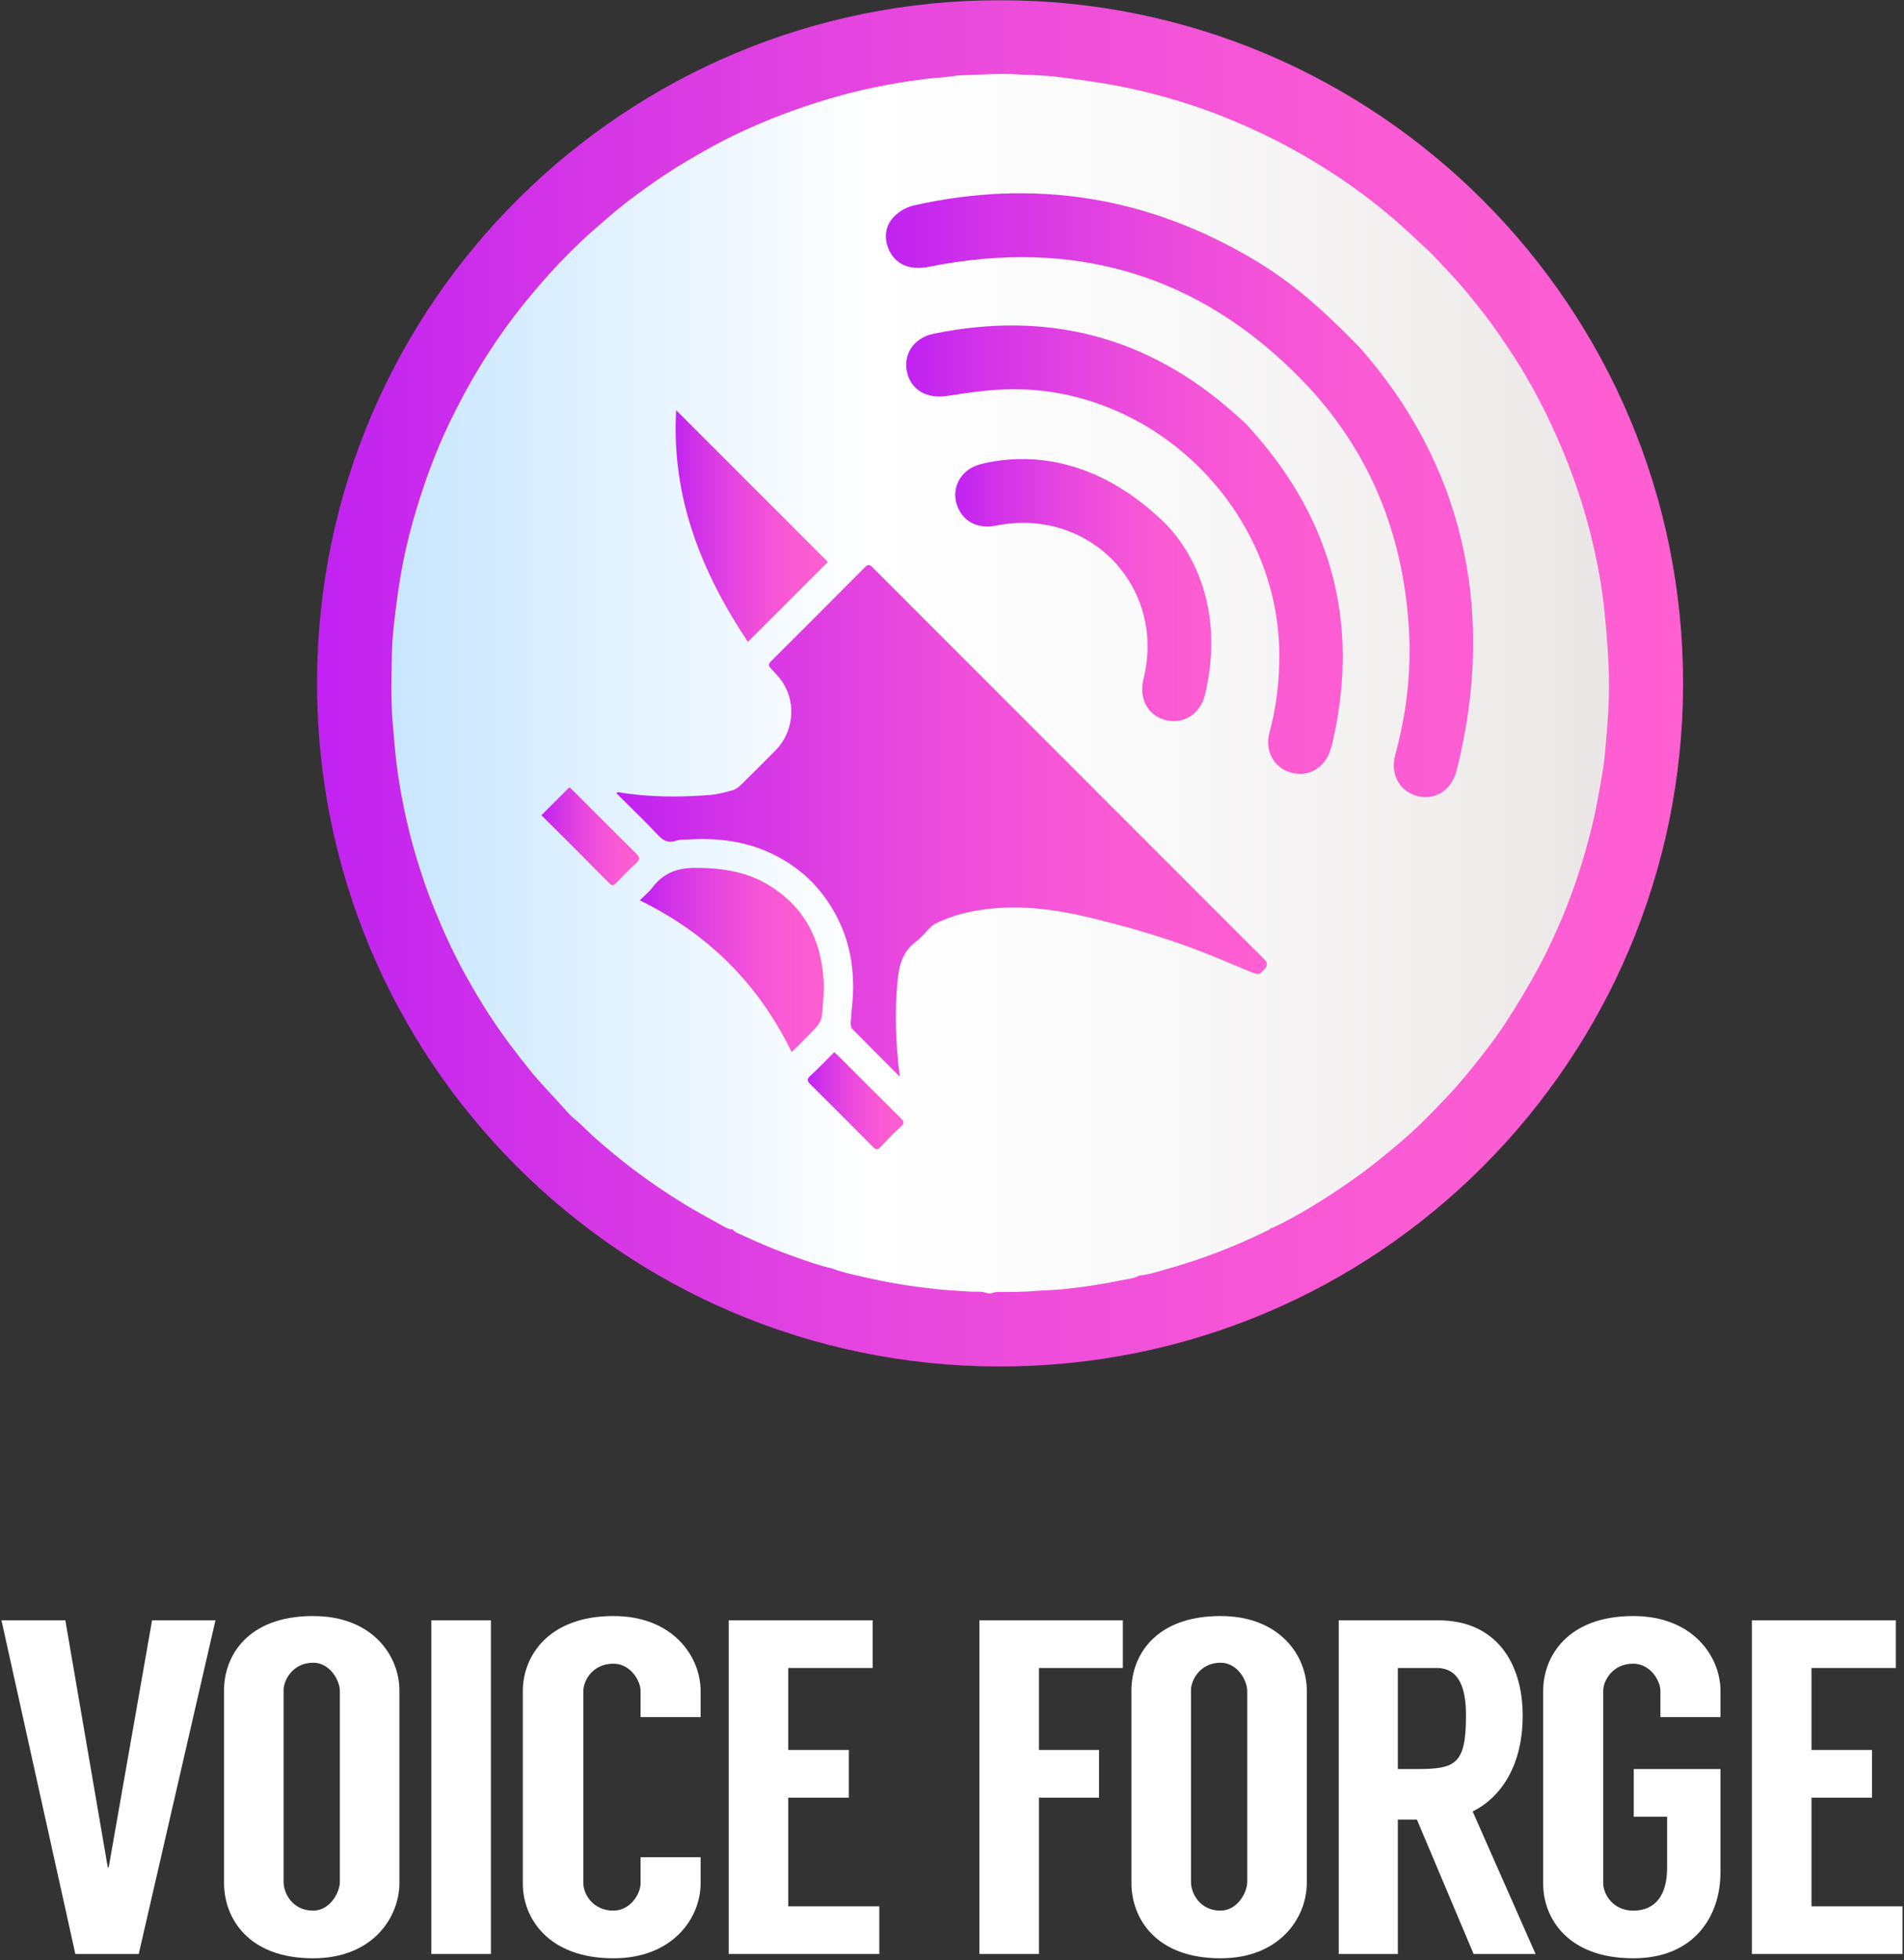 <?xml version="1.0" encoding="UTF-8"?>
<svg width="375px" height="386px" viewBox="0 0 375 386" version="1.1" xmlns="http://www.w3.org/2000/svg" xmlns:xlink="http://www.w3.org/1999/xlink">
    <rect x="0" y="0" width="375" height="386" fill="#333333" stroke="none"/>
    <!-- Generator: Sketch 43.1 (39012) - http://www.bohemiancoding.com/sketch -->
    <title>vf-stacked-logo-white</title>
    <desc>Created with Sketch.</desc>
    <defs>
        <linearGradient x1="-0%" y1="50.001%" x2="100%" y2="50.001%" id="linearGradient-1">
            <stop stop-color="#C4E4FF" offset="0%"></stop>
            <stop stop-color="#FFFFFF" offset="39.33%"></stop>
            <stop stop-color="#FAF9F9" offset="61.78%"></stop>
            <stop stop-color="#ECE8E8" offset="92.16%"></stop>
            <stop stop-color="#E8E2E3" offset="100%"></stop>
        </linearGradient>
        <linearGradient x1="1.87624937e-05%" y1="50%" x2="100%" y2="50%" id="linearGradient-2">
            <stop stop-color="#C021F1" offset="0%"></stop>
            <stop stop-color="#D536E6" offset="20.38%"></stop>
            <stop stop-color="#EC4CDB" offset="49.36%"></stop>
            <stop stop-color="#FA5AD3" offset="76.57%"></stop>
            <stop stop-color="#FF5FD1" offset="100%"></stop>
        </linearGradient>
        <linearGradient x1="0.001%" y1="50.002%" x2="100%" y2="50.002%" id="linearGradient-3">
            <stop stop-color="#C021F1" offset="0%"></stop>
            <stop stop-color="#D536E6" offset="20.38%"></stop>
            <stop stop-color="#EC4CDB" offset="49.36%"></stop>
            <stop stop-color="#FA5AD3" offset="76.57%"></stop>
            <stop stop-color="#FF5FD1" offset="100%"></stop>
        </linearGradient>
        <linearGradient x1="-0.003%" y1="49.999%" x2="99.998%" y2="49.999%" id="linearGradient-4">
            <stop stop-color="#C021F1" offset="0%"></stop>
            <stop stop-color="#D536E6" offset="20.38%"></stop>
            <stop stop-color="#EC4CDB" offset="49.36%"></stop>
            <stop stop-color="#FA5AD3" offset="76.57%"></stop>
            <stop stop-color="#FF5FD1" offset="100%"></stop>
        </linearGradient>
        <linearGradient x1="-0.001%" y1="50.002%" x2="99.997%" y2="50.002%" id="linearGradient-5">
            <stop stop-color="#C021F1" offset="0%"></stop>
            <stop stop-color="#D536E6" offset="20.38%"></stop>
            <stop stop-color="#EC4CDB" offset="49.36%"></stop>
            <stop stop-color="#FA5AD3" offset="76.57%"></stop>
            <stop stop-color="#FF5FD1" offset="100%"></stop>
        </linearGradient>
        <linearGradient x1="-0.001%" y1="49.995%" x2="99.999%" y2="49.995%" id="linearGradient-6">
            <stop stop-color="#C021F1" offset="0%"></stop>
            <stop stop-color="#D536E6" offset="20.38%"></stop>
            <stop stop-color="#EC4CDB" offset="49.36%"></stop>
            <stop stop-color="#FA5AD3" offset="76.57%"></stop>
            <stop stop-color="#FF5FD1" offset="100%"></stop>
        </linearGradient>
        <linearGradient x1="0.007%" y1="49.998%" x2="100.006%" y2="49.998%" id="linearGradient-7">
            <stop stop-color="#C021F1" offset="0%"></stop>
            <stop stop-color="#D536E6" offset="20.38%"></stop>
            <stop stop-color="#EC4CDB" offset="49.36%"></stop>
            <stop stop-color="#FA5AD3" offset="76.57%"></stop>
            <stop stop-color="#FF5FD1" offset="100%"></stop>
        </linearGradient>
        <linearGradient x1="0%" y1="50%" x2="100.001%" y2="50%" id="linearGradient-8">
            <stop stop-color="#C021F1" offset="0%"></stop>
            <stop stop-color="#D536E6" offset="20.38%"></stop>
            <stop stop-color="#EC4CDB" offset="49.36%"></stop>
            <stop stop-color="#FA5AD3" offset="76.57%"></stop>
            <stop stop-color="#FF5FD1" offset="100%"></stop>
        </linearGradient>
        <linearGradient x1="0.001%" y1="50%" x2="100%" y2="50%" id="linearGradient-9">
            <stop stop-color="#C021F1" offset="0%"></stop>
            <stop stop-color="#D536E6" offset="20.38%"></stop>
            <stop stop-color="#EC4CDB" offset="49.36%"></stop>
            <stop stop-color="#FA5AD3" offset="76.57%"></stop>
            <stop stop-color="#FF5FD1" offset="100%"></stop>
        </linearGradient>
        <linearGradient x1="-0.003%" y1="50.001%" x2="100%" y2="50.001%" id="linearGradient-10">
            <stop stop-color="#C021F1" offset="0%"></stop>
            <stop stop-color="#D536E6" offset="20.38%"></stop>
            <stop stop-color="#EC4CDB" offset="49.36%"></stop>
            <stop stop-color="#FA5AD3" offset="76.57%"></stop>
            <stop stop-color="#FF5FD1" offset="100%"></stop>
        </linearGradient>
    </defs>
    <g id="Page-1" stroke="none" stroke-width="1" fill="none" fill-rule="evenodd">
        <g id="vf-stacked-logo-white" transform="translate(0, -1)" fill-rule="nonzero">
            <g id="Group" transform="translate(0, 317.99)" fill="#FFFFFF">
                <polygon id="Shape" points="27.323 67.779 14.839 67.779 0.29 2.073 12.869 2.073 21.223 50.697 21.41 50.697 29.951 2.073 42.436 2.073"></polygon>
                <path d="M78.665,15.873 L78.665,53.793 C78.665,60.554 73.411,68.625 61.677,68.625 C48.722,68.625 44.126,60.554 44.126,53.793 L44.126,15.873 C44.126,9.113 48.723,1.229 61.677,1.229 C73.41,1.229 78.665,9.111 78.665,15.873 Z M66.934,15.964 C66.934,13.992 65.057,10.427 61.677,10.427 C57.546,10.427 55.857,13.992 55.857,15.779 L55.857,53.605 C55.857,55.762 57.546,59.236 61.677,59.236 C65.057,59.236 66.934,55.576 66.934,53.605 L66.934,15.964 Z" id="Shape"></path>
                <polygon id="Shape" points="96.687 67.779 84.953 67.779 84.953 2.073 96.687 2.073"></polygon>
                <path d="M126.162,21.128 L126.162,15.964 C126.162,13.992 124.188,10.614 120.81,10.614 C116.679,10.614 114.897,13.992 114.897,15.964 L114.897,53.887 C114.897,55.86 116.679,59.237 120.81,59.237 C124.188,59.237 126.162,55.86 126.162,53.887 L126.162,48.723 L137.987,48.723 L137.987,53.887 C137.987,60.554 132.637,68.625 120.81,68.625 C107.856,68.625 102.974,60.554 102.974,53.981 L102.974,15.964 C102.974,9.3 107.857,1.229 120.81,1.229 C132.637,1.229 137.987,9.3 137.987,15.964 L137.987,21.128 L126.162,21.128 Z" id="Shape"></path>
                <polygon id="Shape" points="155.256 11.458 155.256 27.603 167.178 27.603 167.178 36.991 155.256 36.991 155.256 58.392 173.184 58.392 173.184 67.777 143.524 67.777 143.524 2.071 171.87 2.071 171.87 11.458 155.256 11.458"></polygon>
                <polygon id="Shape" points="204.63 11.458 204.63 27.603 216.457 27.603 216.457 36.991 204.63 36.991 204.63 67.779 192.896 67.779 192.896 2.073 221.15 2.073 221.15 11.459 204.63 11.459"></polygon>
                <path d="M257.379,15.873 L257.379,53.793 C257.379,60.554 252.127,68.625 240.39,68.625 C227.436,68.625 222.839,60.554 222.839,53.793 L222.839,15.873 C222.839,9.113 227.436,1.229 240.39,1.229 C252.127,1.229 257.379,9.111 257.379,15.873 Z M245.648,15.964 C245.648,13.992 243.77,10.427 240.39,10.427 C236.26,10.427 234.57,13.992 234.57,15.779 L234.57,53.605 C234.57,55.762 236.26,59.236 240.39,59.236 C243.77,59.236 245.648,55.576 245.648,53.605 L245.648,15.964 Z" id="Shape"></path>
                <path d="M290.232,67.779 L279.065,41.307 L275.31,41.307 L275.31,67.779 L263.669,67.779 L263.669,2.073 L283.285,2.073 C294.551,2.073 299.9,10.333 299.9,20.844 C299.9,30.608 295.677,36.898 290.046,39.715 L302.435,67.779 L290.232,67.779 Z M275.31,31.359 L279.065,31.359 C286.667,31.359 288.731,30.419 288.731,20.843 C288.731,15.59 287.511,11.458 282.913,11.458 L275.31,11.458 L275.31,31.359 L275.31,31.359 Z" id="Shape"></path>
                <path d="M327.027,21.128 L327.027,15.964 C327.027,13.992 325.055,10.614 321.677,10.614 C317.546,10.614 315.763,13.992 315.763,15.964 L315.763,53.887 C315.763,55.86 317.546,59.237 321.677,59.237 C326.088,59.237 328.342,56.142 328.342,50.79 L328.342,40.746 L321.769,40.746 L321.769,31.361 L338.856,31.361 L338.856,51.633 C338.856,60.554 333.504,68.625 321.677,68.625 C308.629,68.625 303.935,60.554 303.935,53.981 L303.935,15.964 C303.935,9.3 308.629,1.229 321.677,1.229 C333.504,1.229 338.856,9.3 338.856,15.964 L338.856,21.128 L327.027,21.128 Z" id="Shape"></path>
                <polygon id="Shape" points="356.781 11.458 356.781 27.603 368.702 27.603 368.702 36.991 356.781 36.991 356.781 58.392 374.71 58.392 374.71 67.777 345.047 67.777 345.047 2.071 373.394 2.071 373.394 11.458 356.781 11.458"></polygon>
            </g>
            <g id="Group" transform="translate(62.078, 0)">
                <ellipse id="Oval" fill="url(#linearGradient-1)" cx="137.12" cy="135.138" rx="128.696" ry="128.696"></ellipse>
                <path d="M134.991,1.055 C209.213,0.982 269.52,61.486 269.415,135.75 C269.315,209.421 209.581,270.286 134.476,270.077 C60.215,269.873 0.153,209.654 0.365,135.176 C0.574,60.393 61.392,0.869 134.991,1.055 Z M101.643,250.717 C104.026,251.626 106.515,252.115 108.988,252.674 C109.387,252.763 109.79,252.848 110.19,252.934 C114.144,253.793 118.144,254.394 122.166,254.824 C124.522,255.077 126.894,255.198 129.261,255.341 C130.274,255.4 131.293,255.219 132.289,255.616 C132.66,255.765 133.101,255.698 133.496,255.559 C133.808,255.447 134.127,255.4 134.457,255.405 C137.024,255.432 139.592,255.395 142.158,255.184 C143.946,255.039 145.747,255.024 147.531,254.833 C151.311,254.436 155.07,253.879 158.791,253.1 C159.979,252.855 161.227,252.775 162.326,252.174 C164.142,251.999 165.854,251.438 167.586,250.933 C174.388,249.052 180.945,246.535 187.282,243.44 C187.61,243.276 187.974,243.17 188.193,242.839 C188.351,242.802 188.522,242.783 188.666,242.721 C191.226,241.516 193.693,240.142 196.109,238.691 C198.842,237.057 201.495,235.295 204.111,233.474 C207.665,230.997 211.001,228.253 214.29,225.443 C216.564,223.5 218.677,221.389 220.756,219.239 C222.144,217.804 223.547,216.362 224.861,214.851 C226.418,213.073 227.915,211.236 229.373,209.382 C231.134,207.137 232.867,204.859 234.421,202.466 C236.715,198.936 238.885,195.337 240.892,191.626 C242.565,188.524 244.062,185.344 245.429,182.109 C247.293,177.706 248.878,173.189 250.179,168.589 C250.922,165.962 251.607,163.319 252.155,160.642 C252.668,158.132 253.125,155.611 253.544,153.085 C253.788,151.639 253.966,150.184 254.08,148.723 C254.174,147.462 254.288,146.198 254.399,144.946 C254.606,142.549 254.75,140.146 254.8,137.747 C254.847,135.343 254.806,132.935 254.659,130.52 C254.467,127.345 254.23,124.186 253.885,121.02 C253.613,118.511 253.267,116.007 252.803,113.531 C251.833,108.365 250.548,103.262 248.894,98.263 C247.601,94.34 246.108,90.495 244.42,86.728 C242.071,81.495 239.434,76.414 236.322,71.595 C234.133,68.199 231.864,64.859 229.338,61.691 C227.45,59.33 225.561,56.97 223.485,54.784 C221.776,52.983 220.131,51.117 218.273,49.44 C216.27,47.638 214.353,45.74 212.291,43.999 C209.574,41.707 206.788,39.512 203.881,37.476 C197.468,32.982 190.7,29.107 183.532,25.938 C180.241,24.484 176.909,23.144 173.5,21.998 C168.157,20.207 162.73,18.768 157.177,17.748 C153.494,17.073 149.788,16.59 146.082,16.125 C143.53,15.806 140.954,15.822 138.391,15.649 C134.47,15.38 130.546,15.775 126.622,15.86 C126.541,15.863 126.455,15.86 126.374,15.875 C124.339,16.262 122.25,16.285 120.19,16.548 C117.731,16.865 115.269,17.226 112.836,17.672 C108.91,18.391 105.032,19.328 101.192,20.457 C94.865,22.319 88.733,24.671 82.781,27.495 C79.826,28.902 76.985,30.531 74.144,32.16 C71.024,33.951 68.032,35.942 65.106,38.032 C62.619,39.803 60.193,41.674 57.87,43.672 C55.954,45.326 54.022,46.962 52.196,48.713 C49.395,51.399 46.695,54.193 44.164,57.155 C42.497,59.109 40.848,61.087 39.298,63.129 C35.531,68.079 32.177,73.302 29.236,78.78 C27.34,82.312 25.577,85.921 24.051,89.634 C21.95,94.737 20.232,99.976 18.803,105.307 C18.013,108.258 17.359,111.248 16.843,114.253 C16.4,116.818 16.052,119.398 15.74,121.988 C15.456,124.416 15.162,126.858 15.122,129.279 C15.037,133.978 14.853,138.684 15.266,143.392 C15.489,145.984 15.698,148.579 16.003,151.169 C16.292,153.593 16.675,156.006 17.139,158.398 C17.723,161.438 18.399,164.454 19.236,167.441 C20.42,171.656 21.768,175.809 23.421,179.861 C25.152,184.1 27.011,188.274 29.226,192.302 C30.842,195.238 32.516,198.138 34.351,200.942 C36.808,204.703 39.499,208.281 42.332,211.783 C44.731,214.736 47.43,217.408 49.935,220.262 C50.548,220.965 51.329,221.511 52.022,222.147 C53.131,223.174 54.188,224.253 55.325,225.255 C57.665,227.297 60.043,229.278 62.512,231.155 C65.828,233.678 69.274,236.013 72.835,238.186 C74.963,239.487 77.16,240.659 79.335,241.875 C80.253,242.382 81.133,243.033 82.249,243.106 C82.646,243.684 83.307,243.849 83.889,244.124 C87.47,245.815 91.129,247.337 94.866,248.636 C97.102,249.405 99.319,250.244 101.643,250.717 Z" id="Shape" fill="url(#linearGradient-2)"></path>
                <g transform="translate(44.341, 38.007)" id="Shape">
                    <path d="M142.943,152.287 C142.172,151.389 141.276,150.599 140.436,149.755 C115.433,124.75 90.431,99.74 65.441,74.72 C64.893,74.171 64.57,74.052 63.97,74.654 C57.791,80.876 51.584,87.072 45.376,93.264 C44.881,93.756 44.905,94.074 45.371,94.579 C46.257,95.531 47.188,96.479 47.868,97.576 C50.457,101.733 49.757,107.316 46.312,110.766 C44.055,113.026 41.809,115.3 39.522,117.536 C39.073,117.979 38.508,118.425 37.919,118.586 C36.431,118.997 34.913,119.421 33.379,119.536 C27.367,120.003 21.355,119.997 15.379,118.988 C15.291,118.97 15.185,119.056 14.94,119.147 L15.76,119.971 C18.222,122.434 20.742,124.843 23.123,127.383 C24.176,128.508 25.159,129.07 26.724,128.545 C27.592,128.254 28.584,128.327 29.524,128.275 C35.535,127.94 41.289,128.791 46.701,131.653 C52.212,134.569 56.198,138.869 58.857,144.447 C60.806,148.538 61.628,152.897 61.614,157.391 C61.604,159.712 61.277,162.033 61.135,164.359 C61.109,164.758 61.147,165.312 61.395,165.556 C64.428,168.655 67.503,171.708 70.796,175.002 C70.001,168.523 69.753,162.364 70.348,156.203 C70.638,153.245 71.282,150.413 73.929,148.468 C75.009,147.675 75.859,146.574 76.821,145.622 C77.052,145.396 77.283,145.145 77.568,145.001 C80.31,143.596 83.232,142.736 86.263,142.245 C93.782,141.029 101.187,141.964 108.492,143.739 C113.938,145.062 119.364,146.591 124.685,148.373 C129.568,150.009 134.321,152.041 139.077,154.025 C141.509,155.04 141.479,155.188 142.955,153.448 C143.151,153.218 143.144,152.521 142.943,152.287" fill="url(#linearGradient-3)"></path>
                    <path d="M55.447,163.062 C55.688,160.675 55.946,158.251 55.786,155.867 C55.252,147.796 51.834,141.327 44.707,137.128 C40.242,134.496 35.34,133.851 30.22,133.895 C26.816,133.927 24.158,135.011 22.1,137.724 C21.405,138.64 20.481,139.377 19.584,140.279 C33.025,146.859 42.936,156.699 49.499,170.156 C51.203,168.445 52.836,166.914 54.334,165.264 C54.877,164.672 55.372,163.833 55.447,163.062" fill="url(#linearGradient-4)"></path>
                    <path d="M40.879,89.399 C46.258,84.016 51.424,78.853 56.633,73.642 C46.736,63.741 36.87,53.881 26.747,43.756 C25.798,60.918 31.684,75.554 40.879,89.399" fill="url(#linearGradient-5)"></path>
                    <path d="M18.886,131.065 C14.742,126.987 10.647,122.856 6.533,118.747 C6.283,118.497 6,118.276 5.712,118.025 L0.217,123.521 C4.745,128.049 9.184,132.467 13.589,136.916 C14.102,137.432 14.438,137.379 14.901,136.908 C16.217,135.565 17.529,134.209 18.903,132.927 C19.652,132.228 19.61,131.777 18.886,131.065" fill="url(#linearGradient-6)"></path>
                    <path d="M58.736,170.952 C58.486,170.696 58.2,170.479 57.868,170.188 C56.288,171.768 54.808,173.345 53.217,174.801 C52.522,175.43 52.481,175.805 53.139,176.454 C57.296,180.578 61.438,184.722 65.559,188.885 C66.152,189.48 66.511,189.391 67.049,188.811 C68.304,187.463 69.575,186.117 70.955,184.899 C71.719,184.228 71.7,183.875 71.004,183.188 C66.891,179.132 62.823,175.033 58.736,170.952" fill="url(#linearGradient-7)"></path>
                    <path d="M161.451,31.496 C181.041,53.7 188.625,82.187 180.497,114.616 C179.446,118.818 175.852,120.874 172.202,119.581 C168.996,118.444 167.405,115.229 168.374,111.655 C170.555,103.63 171.555,95.467 171.085,87.165 C170.033,68.237 163.333,51.587 150.106,37.937 C129.797,16.978 105.098,9.812 76.572,15.523 C73.321,16.176 70.685,15.405 69.191,13.14 C67.693,10.875 67.592,7.994 69.419,5.916 C70.415,4.781 71.975,3.801 73.442,3.469 C97.267,-1.912 119.706,1.681 140.682,14.202 C147.435,18.236 153.442,23.226 161.451,31.496" fill="url(#linearGradient-8)"></path>
                    <path d="M138.792,46.267 C155.467,64.126 161.522,84.912 156.103,108.873 C155.971,109.456 155.804,110.036 155.63,110.615 C154.511,114.236 151.225,116.123 147.789,115.119 C144.437,114.143 142.641,110.826 143.61,107.244 C144.986,102.151 145.586,96.981 145.548,91.703 C145.321,63.481 121.295,39.542 93.062,39.632 C88.757,39.645 84.429,40.299 80.158,40.955 C76.212,41.56 73.062,39.884 72.227,36.295 C71.412,32.792 73.556,29.519 77.406,28.724 C99.799,24.104 119.638,29.182 136.771,44.464 C137.445,45.063 138.118,45.664 138.792,46.267" fill="url(#linearGradient-9)"></path>
                    <path d="M123.493,66.481 C130.814,74.408 134.132,86.204 130.914,99.751 C130.005,103.563 126.702,105.673 123.234,104.816 C119.648,103.929 117.835,100.572 118.807,96.632 C123.277,78.556 108.119,62.812 89.792,66.493 C86.297,67.195 83.448,65.829 82.212,62.856 C81.049,60.068 81.998,56.943 84.633,55.274 C85.425,54.773 86.379,54.456 87.3,54.248 C99.497,51.49 112.311,55.291 123.493,66.481" fill="url(#linearGradient-10)"></path>
                </g>
            </g>
        </g>
    </g>
</svg>